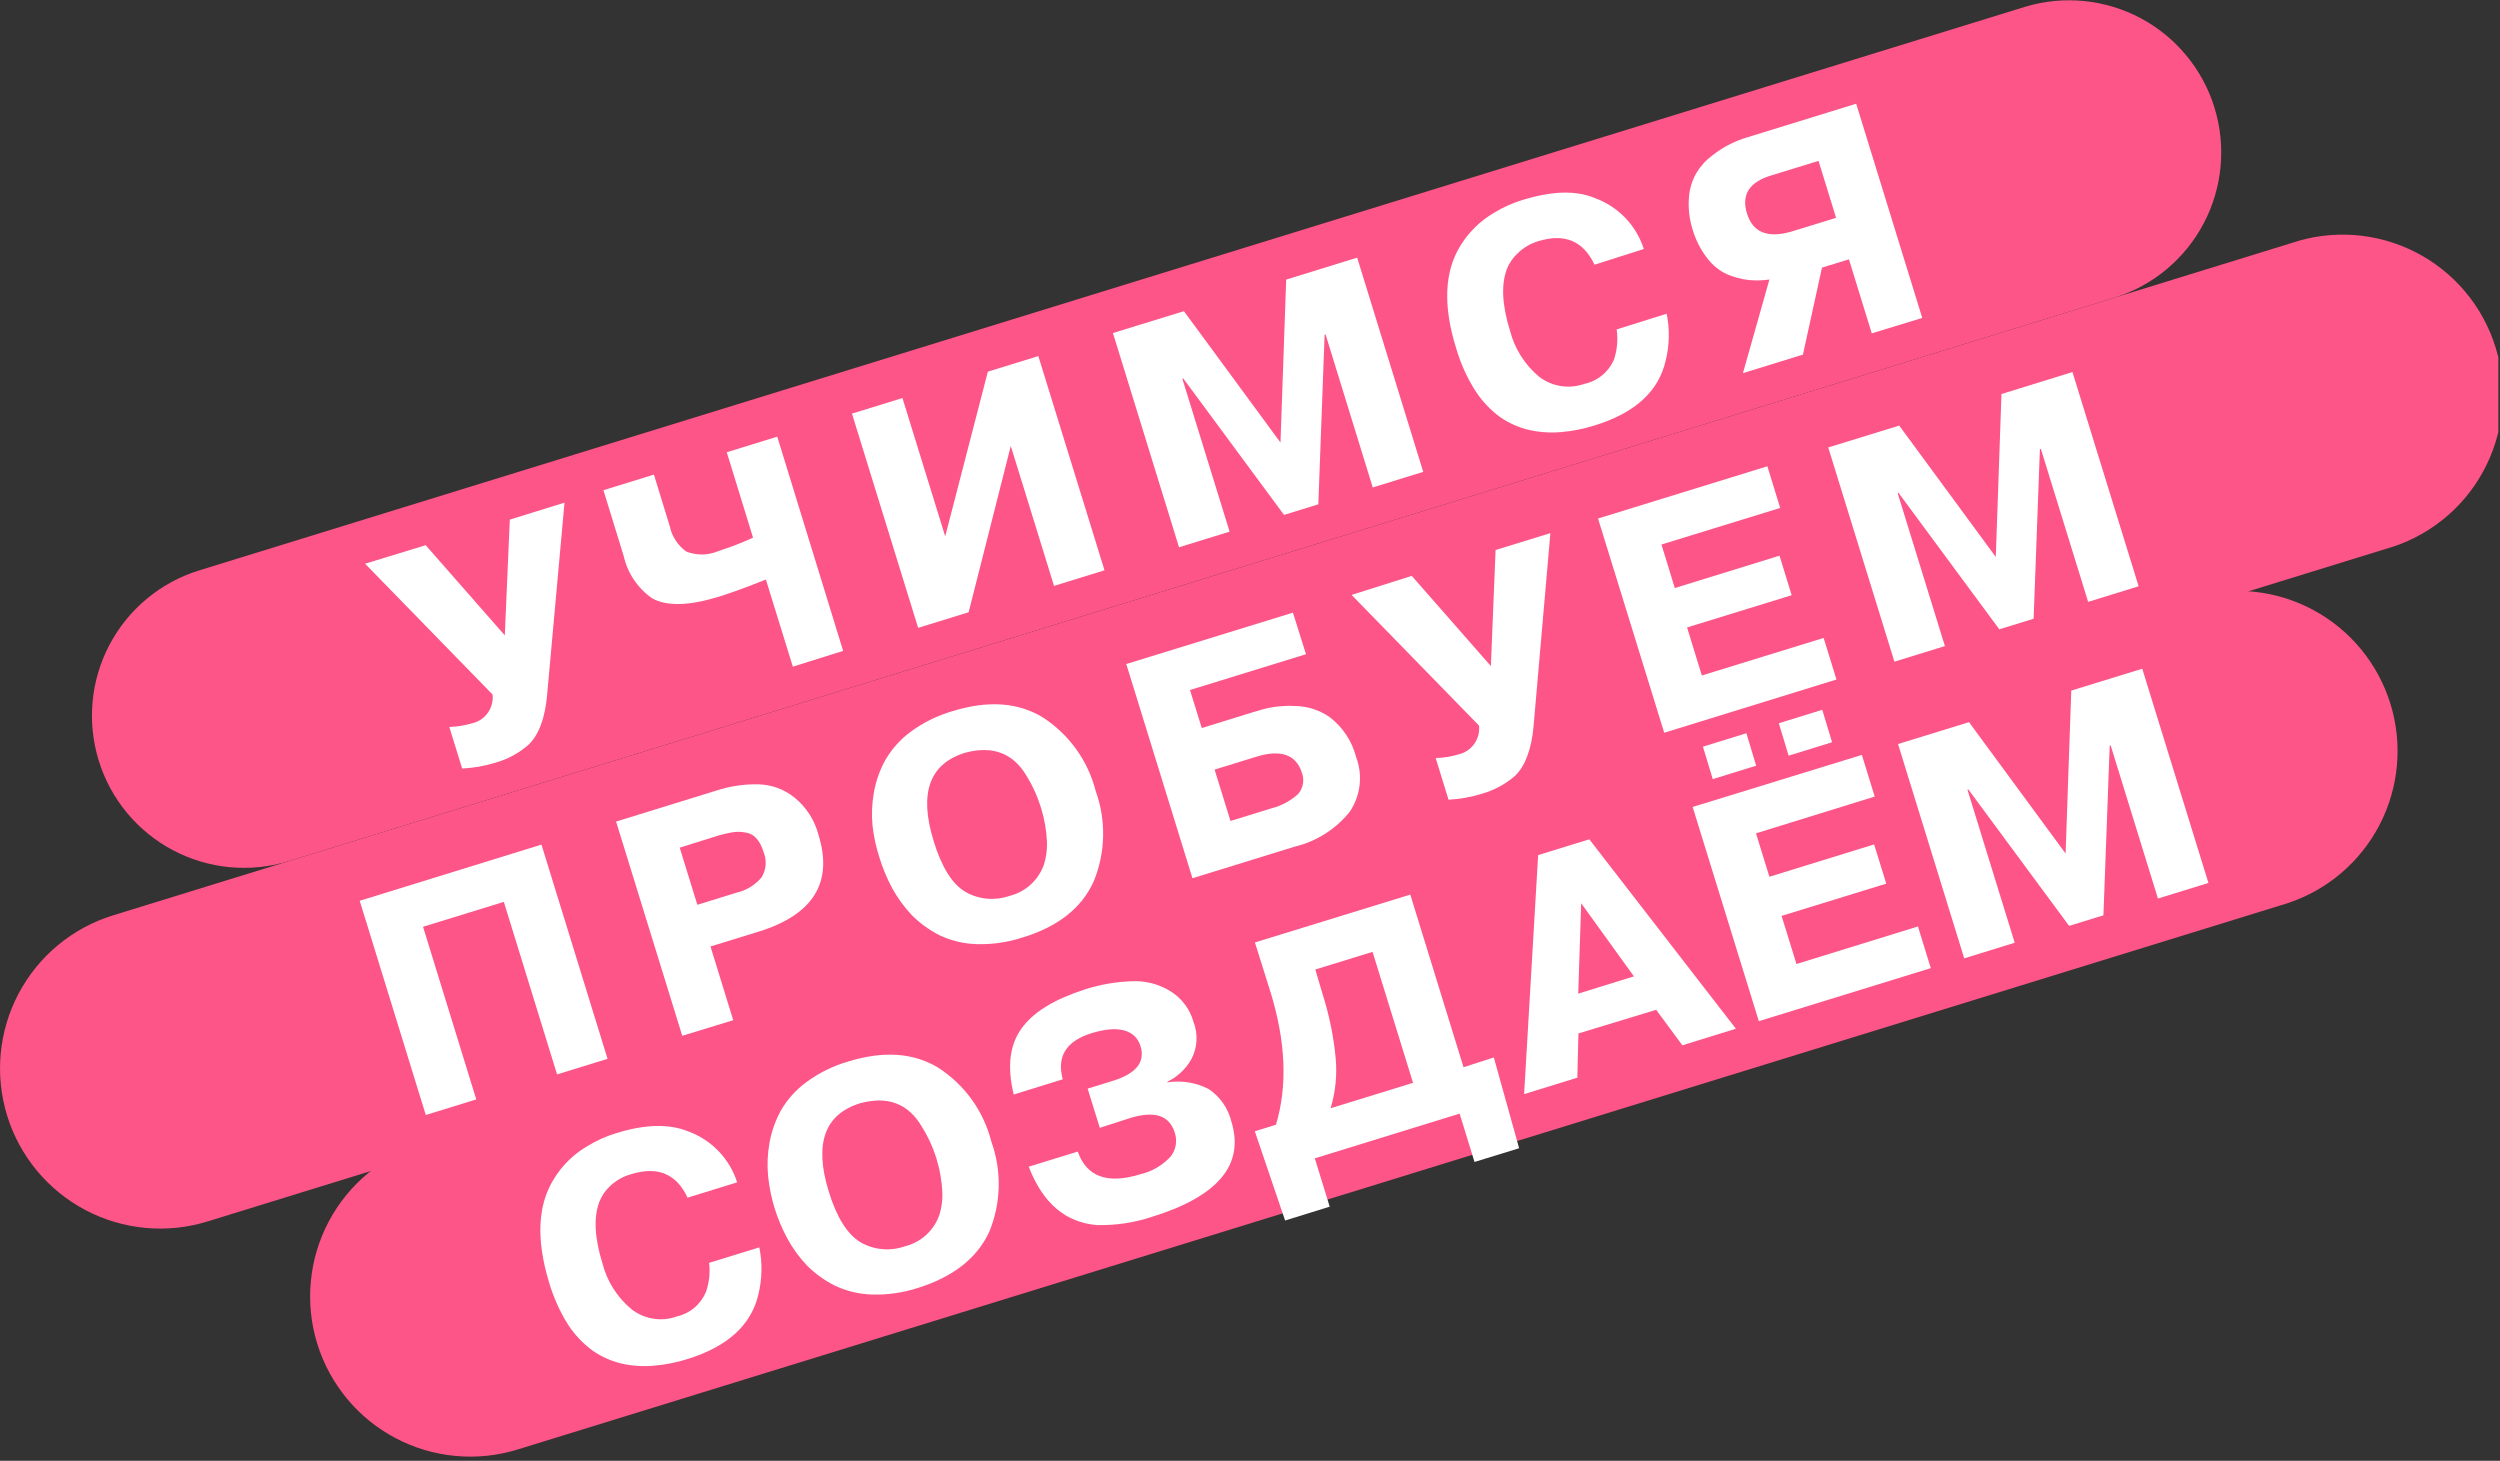 <?xml version="1.0" encoding="UTF-8"?> <svg xmlns="http://www.w3.org/2000/svg" width="255" height="149" viewBox="0 0 255 149" fill="none"><rect x="0" y="0" width="255" height="149" fill="#333333" stroke="none"/> <g clip-path="url(#clip0_1_33)"> <path d="M10.07 77.58C9.469 75.633 9.257 73.587 9.446 71.558C9.636 69.529 10.223 67.558 11.175 65.756C12.127 63.955 13.425 62.358 14.994 61.058C16.563 59.758 18.373 58.78 20.32 58.18L206.57 0.69C210.494 -0.492 214.726 -0.073 218.343 1.853C221.96 3.78 224.668 7.06 225.876 10.976C227.084 14.892 226.694 19.127 224.791 22.756C222.889 26.386 219.628 29.116 215.72 30.35L29.47 87.83C27.523 88.431 25.477 88.643 23.448 88.454C21.419 88.264 19.448 87.677 17.646 86.725C15.845 85.773 14.248 84.475 12.948 82.906C11.648 81.337 10.67 79.527 10.07 77.58Z" fill="#FE5589"></path> <path d="M0.73 113.8C-0.548 109.66 -0.129 105.182 1.895 101.351C3.918 97.52 7.38 94.649 11.52 93.37L233.67 24.81C235.738 24.103 237.926 23.819 240.106 23.974C242.285 24.128 244.412 24.718 246.359 25.71C248.306 26.701 250.035 28.073 251.442 29.744C252.85 31.416 253.907 33.353 254.552 35.441C255.198 37.528 255.417 39.724 255.199 41.898C254.98 44.072 254.327 46.18 253.278 48.097C252.23 50.015 250.808 51.702 249.095 53.059C247.383 54.417 245.416 55.417 243.31 56L21.16 124.59C17.02 125.868 12.542 125.449 8.711 123.425C4.88 121.402 2.009 117.94 0.73 113.8Z" fill="#FE5589"></path> <path d="M32.36 137.06C31.082 132.92 31.501 128.442 33.525 124.611C35.548 120.78 39.01 117.909 43.15 116.63L223.68 60.91C227.793 59.723 232.209 60.197 235.976 62.231C239.743 64.266 242.561 67.697 243.824 71.788C245.087 75.879 244.695 80.302 242.73 84.106C240.766 87.91 237.387 90.791 233.32 92.13L52.79 147.85C48.65 149.128 44.172 148.709 40.341 146.685C36.51 144.662 33.639 141.2 32.36 137.06Z" fill="#FE5589"></path> <path d="M43.42 55.61L51.49 64.81L52 53L57.58 51.27L55.81 70.83C55.603 73.237 54.97 74.947 53.91 75.96C52.94 76.817 51.787 77.443 50.54 77.79C49.436 78.132 48.294 78.333 47.14 78.39L45.83 74.15C46.613 74.126 47.389 74.002 48.14 73.78C48.791 73.636 49.366 73.256 49.754 72.713C50.142 72.17 50.315 71.503 50.24 70.84L37.24 57.5L43.42 55.61Z" fill="white"></path> <path d="M63.61 56.69L61.55 50L66.7 48.41L68.32 53.69C68.541 54.726 69.14 55.642 70 56.26C71.065 56.675 72.251 56.654 73.3 56.2C74.497 55.819 75.669 55.365 76.81 54.84L74.13 46.13L79.28 44.54L86 66.39L80.87 68L78.12 59.11C76.18 59.89 74.563 60.48 73.27 60.88C70.23 61.807 67.977 61.853 66.51 61.02C65.036 59.99 64.001 58.445 63.61 56.69Z" fill="white"></path> <path d="M92.05 40.6L96.41 54.71L100.76 37.91L105.91 36.32L112.66 58.17L107.51 59.76L103.1 45.49L98.8 62.45L93.65 64.04L86.9 42.19L92.05 40.6Z" fill="white"></path> <path d="M134.47 51.44L130.97 52.52L120.69 38.6L120.6 38.63L125.42 54.23L120.26 55.82L113.52 33.97L120.76 31.74L130.61 45.14L131.19 28.52L138.43 26.28L145.17 48.13L140.02 49.72L135.21 34.12L135.11 34.15L134.47 51.44Z" fill="white"></path> <path d="M164.9 33.6L170 32C170.323 33.581 170.289 35.214 169.9 36.78C169.18 39.92 166.77 42.13 162.64 43.4C161.541 43.746 160.408 43.971 159.26 44.07C158.176 44.167 157.084 44.099 156.02 43.87C154.946 43.622 153.928 43.174 153.02 42.55C152.016 41.812 151.155 40.897 150.48 39.85C149.634 38.519 148.981 37.075 148.54 35.56C147.167 31.187 147.32 27.667 149 25C149.848 23.64 151.015 22.507 152.4 21.7C153.311 21.142 154.289 20.702 155.31 20.39C158.31 19.48 160.72 19.39 162.67 20.2C163.846 20.626 164.908 21.317 165.775 22.218C166.642 23.12 167.29 24.208 167.67 25.4L162.64 27C161.5 24.573 159.59 23.773 156.91 24.6C156.102 24.838 155.366 25.275 154.77 25.87C154.293 26.314 153.923 26.861 153.69 27.47C153.11 29.04 153.21 31.13 154.02 33.73C154.497 35.581 155.547 37.233 157.02 38.45C157.663 38.935 158.416 39.253 159.211 39.377C160.006 39.501 160.82 39.426 161.58 39.16C162.256 39.019 162.888 38.717 163.421 38.278C163.954 37.839 164.372 37.277 164.64 36.64C164.954 35.659 165.043 34.62 164.9 33.6Z" fill="white"></path> <path d="M187.28 22.22L185.49 16.41L180.68 17.89C178.433 18.557 177.603 19.85 178.19 21.77C178.777 23.69 180.267 24.313 182.66 23.64L187.28 22.22ZM190.92 34L188.59 26.45L185.84 27.3L183.9 36.17L177.78 38.06L180.48 28.51C179.772 28.616 179.053 28.633 178.34 28.56C177.583 28.467 176.842 28.268 176.14 27.97C175.351 27.597 174.665 27.037 174.14 26.34C173.463 25.47 172.958 24.479 172.65 23.42C172.317 22.374 172.188 21.274 172.27 20.18C172.326 19.262 172.6 18.371 173.07 17.58C173.495 16.888 174.052 16.287 174.71 15.81C175.767 14.991 176.967 14.377 178.25 14L189.33 10.58L196.07 32.43L190.92 34Z" fill="white"></path> <path d="M51.39 91.99L43.15 94.53L48.58 112.14L43.43 113.73L36.69 91.88L55.23 86.15L61.97 108L56.82 109.59L51.39 91.99Z" fill="white"></path> <path d="M73.33 85.21L69.33 86.46L71.13 92.29L75.13 91.05C76.133 90.823 77.033 90.272 77.69 89.48C77.921 89.098 78.059 88.668 78.093 88.224C78.128 87.779 78.058 87.333 77.89 86.92C77.51 85.69 76.89 85.03 76.05 84.92C75.562 84.82 75.058 84.82 74.57 84.92C74.152 84.994 73.738 85.091 73.33 85.21ZM69.59 105.65L62.84 83.8L73 80.66C74.396 80.197 75.86 79.974 77.33 80C78.665 80.025 79.955 80.489 81 81.32C82.225 82.3 83.098 83.651 83.49 85.17C84.99 90.017 82.95 93.303 77.37 95.03L72.47 96.54L74.79 104.06L69.59 105.65Z" fill="white"></path> <path d="M102.94 91.39C103.766 91.19 104.526 90.783 105.151 90.207C105.776 89.632 106.243 88.906 106.51 88.1C106.722 87.387 106.817 86.644 106.79 85.9C106.742 84.708 106.537 83.528 106.18 82.39C105.83 81.24 105.333 80.141 104.7 79.12C103.32 76.81 101.24 76.03 98.44 76.78C94.793 77.907 93.723 80.907 95.23 85.78C96.043 88.447 97.123 90.177 98.47 90.97C99.142 91.355 99.889 91.591 100.66 91.664C101.431 91.736 102.208 91.643 102.94 91.39ZM104.25 95.64C102.74 96.129 101.156 96.353 99.57 96.3C98.278 96.256 97.009 95.95 95.84 95.4C94.789 94.87 93.83 94.174 93 93.34C92.221 92.511 91.549 91.587 91 90.59C90.472 89.603 90.04 88.569 89.71 87.5C89.368 86.442 89.13 85.354 89 84.25C88.888 83.106 88.935 81.951 89.14 80.82C89.344 79.647 89.746 78.518 90.33 77.48C90.985 76.366 91.859 75.397 92.9 74.63C94.184 73.69 95.622 72.983 97.15 72.54C100.77 71.42 103.843 71.633 106.37 73.18C109.048 74.911 110.974 77.59 111.76 80.68C112.846 83.686 112.768 86.989 111.54 89.94C110.307 92.647 107.877 94.547 104.25 95.64Z" fill="white"></path> <path d="M128.16 77.18L123.89 78.5L125.51 83.74L129.69 82.45C130.697 82.192 131.626 81.694 132.4 81C132.664 80.698 132.838 80.328 132.903 79.933C132.968 79.537 132.922 79.131 132.77 78.76C132.19 77 130.66 76.41 128.16 77.18ZM133.21 66.73L121.38 70.38L122.58 74.26L127.85 72.63C128.31 72.49 128.66 72.39 128.85 72.34C129.887 72.069 130.959 71.957 132.03 72.01C133.318 72.016 134.574 72.413 135.63 73.15C136.957 74.163 137.905 75.593 138.32 77.21C138.669 78.129 138.791 79.119 138.676 80.096C138.561 81.072 138.213 82.007 137.66 82.82C136.232 84.586 134.259 85.831 132.05 86.36L121.63 89.58L114.88 67.73L131.88 62.49L133.21 66.73Z" fill="white"></path> <path d="M144 58.74L152.07 67.94L152.55 56.1L158.14 54.38L156.43 74C156.22 76.41 155.58 78.13 154.53 79.14C153.554 79.987 152.403 80.608 151.16 80.96C150.053 81.305 148.908 81.51 147.75 81.57L146.44 77.32C147.226 77.302 148.007 77.177 148.76 76.95C149.41 76.804 149.984 76.423 150.371 75.881C150.759 75.339 150.933 74.672 150.86 74.01L137.86 60.68L144 58.74Z" fill="white"></path> <path d="M169.47 55.54L170.83 59.98L181.51 56.68L182.75 60.71L172.08 64L173.59 68.9L186.01 65.07L187.32 69.31L169.75 74.74L163 52.89L180.27 47.56L181.58 51.81L169.47 55.54Z" fill="white"></path> <path d="M207.43 63.11L203.93 64.19L193.65 50.27L193.56 50.3L198.38 65.9L193.23 67.49L186.48 45.64L193.72 43.41L203.57 56.81L204.15 40.19L211.39 37.95L218.14 59.8L212.99 61.39L208.17 45.79L208.07 45.82L207.43 63.11Z" fill="white"></path> <path d="M72.33 128.81L77.45 127.23C77.771 128.811 77.74 130.443 77.36 132.01C76.64 135.15 74.22 137.357 70.1 138.63C68.998 138.976 67.861 139.201 66.71 139.3C65.626 139.397 64.534 139.33 63.47 139.1C62.396 138.853 61.378 138.405 60.47 137.78C59.462 137.043 58.598 136.128 57.92 135.08C57.089 133.744 56.443 132.3 56 130.79C54.667 126.383 54.843 122.853 56.53 120.2C57.371 118.838 58.536 117.704 59.92 116.9C60.831 116.342 61.809 115.902 62.83 115.59C65.79 114.67 68.243 114.607 70.19 115.4C71.366 115.826 72.428 116.517 73.295 117.418C74.162 118.32 74.81 119.408 75.19 120.6L70.13 122.16C69.003 119.733 67.093 118.933 64.4 119.76C63.576 119.98 62.822 120.407 62.21 121C61.731 121.442 61.361 121.99 61.13 122.6C60.537 124.173 60.643 126.26 61.45 128.86C61.921 130.71 62.972 132.361 64.45 133.57C65.091 134.059 65.843 134.38 66.639 134.506C67.435 134.632 68.25 134.557 69.01 134.29C69.675 134.141 70.295 133.834 70.817 133.395C71.339 132.957 71.748 132.399 72.01 131.77C72.342 130.821 72.452 129.808 72.33 128.81Z" fill="white"></path> <path d="M92.28 127.13C93.103 126.929 93.861 126.523 94.483 125.95C95.106 125.376 95.573 124.653 95.84 123.85C96.052 123.133 96.147 122.387 96.12 121.64C96.015 119.237 95.284 116.904 94 114.87C92.62 112.56 90.54 111.77 87.74 112.53C84.1 113.65 83.03 116.65 84.53 121.53C85.34 124.17 86.43 125.9 87.77 126.71C88.448 127.099 89.201 127.338 89.979 127.411C90.757 127.483 91.542 127.387 92.28 127.13ZM93.59 131.38C92.076 131.869 90.49 132.092 88.9 132.04C87.609 131.996 86.339 131.69 85.17 131.14C84.112 130.612 83.146 129.916 82.31 129.08C81.527 128.254 80.855 127.329 80.31 126.33C79.779 125.344 79.344 124.309 79.01 123.24C78.685 122.181 78.464 121.092 78.35 119.99C78.238 118.846 78.285 117.691 78.49 116.56C78.7 115.389 79.102 114.26 79.68 113.22C80.333 112.107 81.208 111.141 82.25 110.38C83.531 109.433 84.97 108.722 86.5 108.28C90.12 107.16 93.193 107.373 95.72 108.92C98.398 110.651 100.324 113.33 101.11 116.42C102.196 119.426 102.118 122.729 100.89 125.68C99.63 128.36 97.197 130.26 93.59 131.38Z" fill="white"></path> <path d="M104.93 119L109.93 117.46C110.837 120.033 112.957 120.807 116.29 119.78C117.496 119.504 118.588 118.865 119.42 117.95C119.681 117.613 119.854 117.216 119.926 116.796C119.997 116.376 119.964 115.945 119.83 115.54C119.29 113.773 117.77 113.273 115.27 114.04L112.18 115.04L110.94 111.04L113.5 110.25C115.89 109.51 116.84 108.33 116.33 106.7C115.82 105.07 114.11 104.52 111.33 105.39C108.75 106.19 107.77 107.75 108.4 110.09L103.4 111.64C102.72 108.84 102.97 106.64 104.17 104.94C105.37 103.24 107.52 101.94 110.6 100.94C112.14 100.439 113.742 100.152 115.36 100.09C116.764 100.005 118.161 100.354 119.36 101.09C120.527 101.802 121.378 102.932 121.74 104.25C121.981 104.87 122.083 105.534 122.04 106.198C121.997 106.861 121.809 107.507 121.49 108.09C120.925 109.064 120.083 109.847 119.07 110.34V110.4C120.51 110.173 121.985 110.411 123.28 111.08C124.451 111.863 125.283 113.06 125.61 114.43C126.943 118.803 124.237 122.033 117.49 124.12C115.688 124.716 113.798 125 111.9 124.96C108.67 124.69 106.37 122.73 104.93 119Z" fill="white"></path> <path d="M144.13 110.45L140 97.09L134.16 98.89L134.93 101.49C135.596 103.59 136.035 105.756 136.24 107.95C136.396 109.664 136.22 111.393 135.72 113.04L144.13 110.45ZM143.85 91.25L149.28 108.86L152.37 107.86L154.95 117.12L150.4 118.52L148.88 113.59L134.11 118.15L135.63 123.08L131.08 124.49L127.99 115.39L130.15 114.72C131.34 110.72 131.15 106.25 129.58 101.15L128 96.13L143.85 91.25Z" fill="white"></path> <path d="M161.28 92.13L160.98 101.35L166.66 99.59L161.28 92.13ZM155.46 111.6L156.89 87.22L162.11 85.61L177.06 104.93L171.6 106.62L168.93 103L161 105.41L160.89 109.92L155.46 111.6Z" fill="white"></path> <path d="M174.7 79.47L173.7 76.16L178.13 74.79L179.13 78.1L174.7 79.47ZM182.44 77.08L181.44 73.77L185.87 72.4L186.87 75.71L182.44 77.08ZM179.11 85L180.48 89.43L191.16 86.13L192.4 90.13L181.72 93.42L183.24 98.33L195.63 94.5L196.94 98.75L179.4 104.16L172.65 82.31L189.91 77L191.22 81.25L179.11 85Z" fill="white"></path> <path d="M214.55 93.36L211.05 94.44L200.77 80.52L200.68 80.55L205.5 96.16L200.35 97.75L193.6 75.89L200.84 73.66L210.69 87.06L211.27 70.44L218.51 68.21L225.26 90.06L220.11 91.65L215.29 76.04L215.19 76.07L214.55 93.36Z" fill="white"></path> </g> <defs> <clipPath id="clip0_1_33"> <rect width="254.83" height="148.58" fill="white"></rect> </clipPath> </defs> </svg> 
